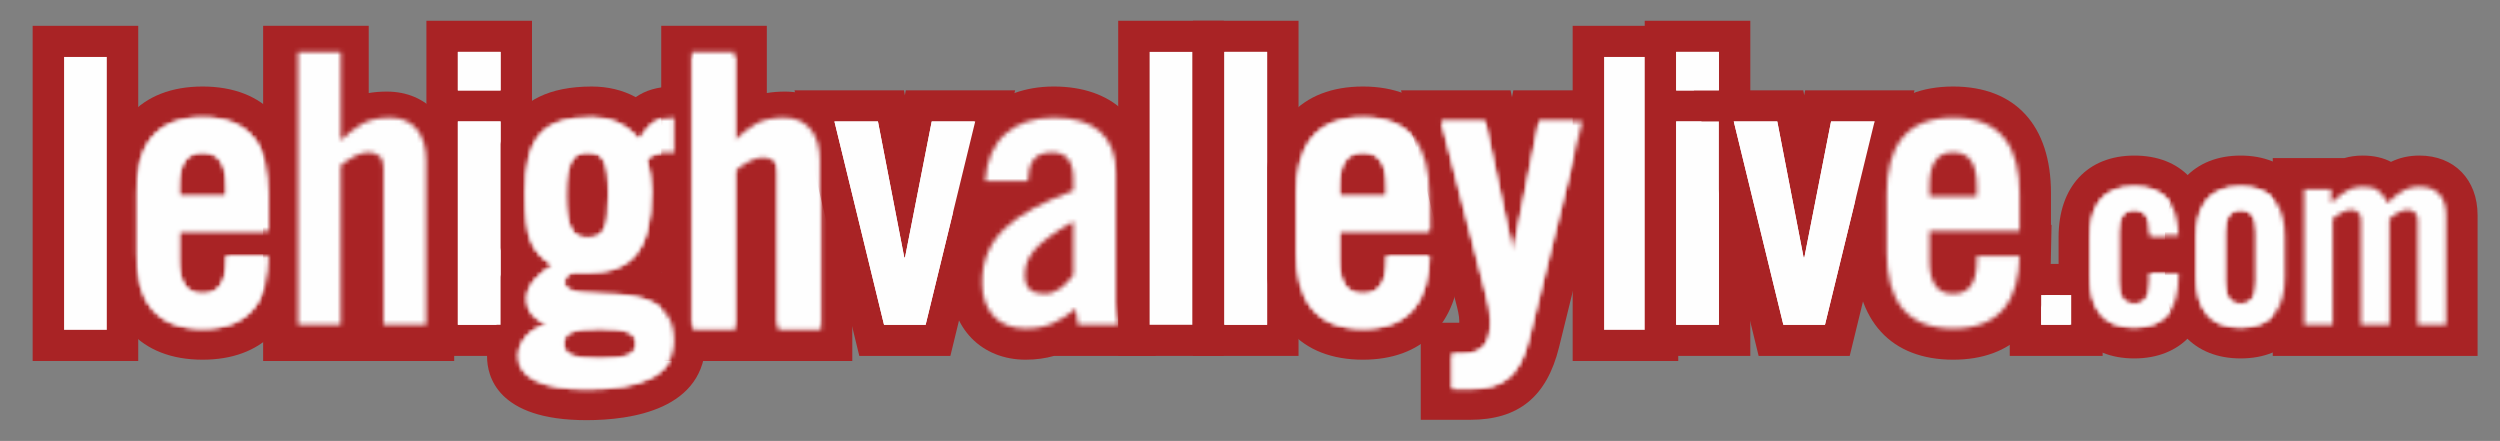 <?xml version="1.0" encoding="UTF-8"?>
<svg width="567px" height="100px" viewBox="0 0 567 100" version="1.1" xmlns="http://www.w3.org/2000/svg" xmlns:xlink="http://www.w3.org/1999/xlink">
    <rect x="0" y="0" width="567" height="100" fill="#808080" stroke="none"/>
    <!-- Generator: Sketch 50.2 (55047) - http://www.bohemiancoding.com/sketch -->
    <title>lehighvalley_logo</title>
    <desc>Created with Sketch.</desc>
    <defs>
        <path d="M4.976,5.664 C1.825,9.252 0.324,14.478 0.324,20.828 L0.324,34.37 C0.324,40.722 1.824,45.948 4.976,49.536 C7.941,52.912 12.391,55.047 18.948,55.047 C25.357,55.047 29.759,53.006 32.726,49.762 C35.885,46.308 37.458,41.275 37.566,35.119 L34.551,32.389 L37.566,29.403 L37.566,20.828 C37.566,14.478 36.067,9.252 32.916,5.664 C29.952,2.289 25.502,0.154 18.948,0.154 C12.391,0.154 7.941,2.288 4.976,5.664 Z M23.61,32.932 L20.749,36.086 C20.749,37.707 20.633,38.95 18.948,40.098 C18.512,40.098 18.072,40.092 17.817,39.735 C17.258,38.949 17.142,37.706 17.142,36.086 L17.142,32.932 L23.61,32.932 Z" id="path-1"></path>
        <path d="M0,94.268 L91.891,94.268 L91.891,0.15 L0,0.15 M30.889,54.37 L30.889,40.828 C30.889,30.712 34.87,23.684 45.948,23.684 C57.022,23.684 61.002,30.712 61.002,40.828 L61.002,49.403 L40.578,49.403 L40.578,56.086 C40.578,61.4 42.484,63.629 45.948,63.629 C49.41,63.629 51.313,61.4 51.313,56.086 L51.313,55.057 L61.002,55.057 C60.831,64.83 56.766,71.516 45.948,71.516 C34.87,71.516 30.889,64.488 30.889,54.37 M40.578,39.112 L40.578,41.512 L51.313,41.512 L51.313,39.112 C51.313,33.8 49.41,31.569 45.948,31.569 C42.484,31.569 40.578,33.8 40.578,39.112" id="path-3"></path>
        <path d="M0.918,17.828 L0.918,31.37 C0.918,41.488 4.903,48.516 15.98,48.516 C26.798,48.516 30.866,41.83 31.034,32.057 L21.345,32.057 L21.345,33.086 C21.345,38.4 19.44,40.629 15.98,40.629 C12.514,40.629 10.611,38.4 10.611,33.086 L10.611,26.403 L31.034,26.403 L31.034,17.828 C31.034,7.712 27.057,0.684 15.98,0.684 C4.903,0.684 0.918,7.712 0.918,17.828 Z M10.611,16.112 C10.611,10.8 12.514,8.569 15.98,8.569 C19.44,8.569 21.345,10.8 21.345,16.112 L21.345,18.512 L10.611,18.512 L10.611,16.112 Z" id="path-5"></path>
        <path d="M30.502,3.396 C27.451,1.129 24.034,0.154 20.211,0.154 C13.326,0.154 8.809,1.821 5.86,5.146 C3.083,8.277 1.592,13.152 1.592,20.657 C1.592,30.242 2.72,34.135 5.616,37.104 C5.123,37.579 4.66,38.084 4.242,38.612 C2.801,40.437 1.936,42.522 1.936,44.659 C1.936,46.838 2.564,48.608 3.604,50.079 C3.272,50.379 2.959,50.697 2.665,51.031 C1.03,52.893 0.031,55.25 0.031,57.861 C0.031,59.824 0.616,61.56 1.72,63.064 C2.702,64.404 4.132,65.577 6.045,66.493 C9.045,67.929 13.431,68.761 19.001,68.761 C26.221,68.761 31.885,67.709 35.707,65.602 C37.929,64.378 39.605,62.8 40.743,60.893 C41.855,59.033 42.471,56.84 42.471,54.26 C42.471,48.539 40.1,45.224 36.833,43.156 C34.476,41.662 31.462,40.924 28.362,40.538 C30.226,39.632 31.789,38.379 33.08,36.754 C35.727,33.423 37.277,28.242 37.277,20.314 C37.277,18.933 37.115,17.027 38.331,15.139 L42.471,11.656 L42.471,3.683 L38.907,0.154 C34.852,0.154 32.764,0.897 30.502,3.396 Z M17.891,21.256 C17.891,18.371 18.06,16.47 18.642,15.307 C20.423,16.283 20.455,18.239 20.455,21.256 C20.455,24.272 20.423,26.228 19.864,27.388 C18.06,26.041 17.891,24.14 17.891,21.256 Z" id="path-7"></path>
        <path d="M0.707,94.559 L97.795,94.559 L97.795,0.148 L0.707,0.148 M66.907,23.683 L66.907,31.656 C66.384,31.57 65.867,31.57 65.346,31.57 C63.617,31.57 62.057,31.912 60.675,33.027 C61.369,35.426 61.713,38.426 61.713,40.314 C61.713,54.369 56.864,58.829 47.001,58.829 L43.883,58.829 C42.85,59.086 41.981,59.855 41.981,60.972 C41.981,67.23 66.907,57.976 66.907,74.26 C66.907,82.144 59.463,85.232 47.001,85.232 C37.309,85.232 31.595,82.662 31.595,77.861 C31.595,74.26 34.539,71.427 37.915,70.658 L37.915,70.486 C35.318,69.458 33.5,67.66 33.5,64.659 C33.5,61.49 36.789,58.657 39.388,57.201 C34.539,53.857 33.156,51.456 33.156,40.657 C33.156,27.967 37.309,23.683 48.211,23.683 C52.366,23.683 55.914,25.139 58.945,28.654 C61.54,24.884 62.837,23.683 66.907,23.683 M42.327,41.256 C42.327,49.058 44.06,50.941 47.174,50.941 C50.981,50.941 52.019,49.058 52.019,41.256 C52.019,33.456 50.981,31.57 47.174,31.57 C44.06,31.57 42.327,33.456 42.327,41.256 M41.81,74.945 C41.81,77.345 43.539,78.373 50.028,78.373 C56.521,78.373 58.251,77.345 58.251,74.945 C58.251,72.546 56.521,71.516 50.028,71.516 C43.539,71.516 41.81,72.546 41.81,74.945" id="path-9"></path>
        <path d="M4.095,0.387 L0.53,3.917 L0.53,65.809 L4.095,69.339 L13.789,69.339 L17.353,65.809 L17.353,31.391 C18.239,30.746 19.08,30.251 19.916,30.063 L19.916,65.809 L23.48,69.339 L33.172,69.339 L36.736,65.809 L36.736,28.518 C36.736,24.514 35.596,21.354 33.745,19.151 C31.711,16.728 28.781,15.303 25.036,15.303 C21.732,15.303 19.428,15.848 17.353,16.917 L17.353,3.917 L13.789,0.387 L4.095,0.387 Z" id="path-11"></path>
        <path d="M0.206,94.559 L91.06,94.559 L91.06,0.147 L0.206,0.147 L0.206,94.559 Z M31.095,9.917 L40.789,9.917 L40.789,29.976 C44.336,26.888 46.41,24.833 52.036,24.833 C57.145,24.833 60.172,28.52 60.172,34.518 L60.172,71.809 L50.48,71.809 L50.48,36.063 C50.48,33.746 49.095,32.721 47.016,32.721 C44.941,32.721 43.036,34.005 40.789,35.634 L40.789,71.809 L31.095,71.809 L31.095,9.917 Z" id="path-13"></path>
        <path d="M3.806,0.387 L0.242,3.917 L0.242,65.809 L3.806,69.339 L13.5,69.339 L17.064,65.809 L17.064,31.391 C17.951,30.746 18.791,30.251 19.627,30.063 L19.627,65.809 L23.191,69.339 L32.883,69.339 L36.447,65.809 L36.447,28.518 C36.447,24.514 35.307,21.354 33.457,19.151 C31.422,16.728 28.492,15.303 24.748,15.303 C21.443,15.303 19.139,15.848 17.064,16.917 L17.064,3.917 L13.5,0.387 L3.806,0.387 Z" id="path-15"></path>
        <path d="M0.917,94.559 L91.771,94.559 L91.771,0.147 L0.917,0.147 L0.917,94.559 Z M31.806,9.917 L41.5,9.917 L41.5,29.976 C45.048,26.888 47.121,24.833 52.748,24.833 C57.857,24.833 60.883,28.52 60.883,34.518 L60.883,71.809 L51.191,71.809 L51.191,36.063 C51.191,33.746 49.806,32.721 47.727,32.721 C45.654,32.721 43.747,34.005 41.5,35.634 L41.5,71.809 L31.806,71.809 L31.806,9.917 Z" id="path-17"></path>
        <path d="M0.578,0.768 L0.578,62.659 L10.272,62.659 L10.272,26.485 C12.52,24.856 14.426,23.571 16.5,23.571 C18.579,23.571 19.962,24.597 19.962,26.913 L19.962,62.659 L29.656,62.659 L29.656,25.369 C29.656,19.37 26.629,15.684 21.52,15.684 C15.896,15.684 13.817,17.739 10.272,20.827 L10.272,0.768 L0.578,0.768 Z" id="path-19"></path>
        <path d="M27.945,5.654 C24.914,2.139 21.366,0.683 17.211,0.683 C6.309,0.683 2.156,4.967 2.156,17.657 C2.156,28.456 3.539,30.857 8.388,34.201 C5.789,35.657 2.5,38.49 2.5,41.659 C2.5,44.66 4.318,46.458 6.915,47.486 L6.915,47.658 C3.539,48.427 0.595,51.26 0.595,54.861 C0.595,59.662 6.309,62.232 16.001,62.232 C28.463,62.232 35.907,59.144 35.907,51.26 C35.907,34.976 10.981,44.23 10.981,37.972 C10.981,36.855 11.85,36.086 12.883,35.829 L16.001,35.829 C25.864,35.829 30.713,31.369 30.713,17.314 C30.713,15.426 30.369,12.426 29.675,10.027 C31.057,8.912 32.617,8.57 34.346,8.57 C34.867,8.57 35.384,8.57 35.907,8.656 L35.907,0.683 C31.837,0.683 30.54,1.884 27.945,5.654 Z M11.327,18.256 C11.327,10.456 13.06,8.57 16.174,8.57 C19.981,8.57 21.019,10.456 21.019,18.256 C21.019,26.058 19.981,27.941 16.174,27.941 C13.06,27.941 11.327,26.058 11.327,18.256 Z M10.81,51.945 C10.81,49.546 12.539,48.516 19.028,48.516 C25.521,48.516 27.251,49.546 27.251,51.945 C27.251,54.345 25.521,55.373 19.028,55.373 C12.539,55.373 10.81,54.345 10.81,51.945 Z" id="path-21"></path>
        <path d="M1.433,15.087 L11.125,15.087 C11.296,11.14 12.251,8.57 16.664,8.57 C19.866,8.57 21.425,10.627 21.425,14.487 L21.425,17.229 C7.492,22.456 0.739,28.029 0.739,38.142 C0.739,44.06 4.031,48.516 10.607,48.516 C15.279,48.516 18.307,46.973 21.943,44.06 C22.031,45.175 22.375,46.371 22.463,47.658 L31.72,47.658 C31.464,46.116 31.114,44.229 31.114,42.773 L31.114,13.2 C31.114,4.797 26.013,0.683 17.01,0.683 C7.922,0.683 1.953,5.741 1.433,15.087 Z M10.434,36.431 C10.434,32.402 12.596,29.229 21.425,24.256 L21.425,36.345 C19.781,38.655 17.614,40.63 14.936,40.63 C11.99,40.63 10.434,39.43 10.434,36.431 Z" id="path-23"></path>
        <path d="M19.517,4 C18.131,1.484 17.093,0.342 13.859,0.342 C10.806,0.342 9.42,1.714 6.709,4 L6.709,0.915 L0.591,0.915 L0.591,31.659 L7.054,31.659 L7.054,7.544 C8.554,6.457 9.828,5.6 11.208,5.6 C12.479,5.6 13.46,6.288 13.46,7.829 L13.46,31.659 L19.923,31.659 L19.923,7.544 C21.365,6.457 22.631,5.6 24.017,5.6 C25.287,5.6 26.324,6.288 26.324,7.829 L26.324,31.659 L32.787,31.659 L32.787,6.798 C32.787,2.798 30.767,0.342 26.728,0.342 C24.364,0.342 22.631,1.027 19.517,4 Z" id="path-25"></path>
        <path d="M6.469,4.898 C3.248,7.877 1.191,12.206 0.874,17.893 L4.433,21.618 L12.848,21.618 C10.074,23.198 7.792,24.878 5.978,26.712 C2.11,30.623 0.175,35.234 0.175,41.142 C0.175,45.227 1.468,48.723 3.808,51.182 C6.041,53.529 9.269,55.048 13.607,55.048 C17.594,55.048 20.599,54.149 23.581,52.36 L25.668,54.182 L34.837,53.661 L38.148,49.555 C37.938,48.314 37.678,46.897 37.678,45.773 L37.678,16.2 C37.678,10.822 35.909,6.904 32.906,4.24 C29.962,1.627 25.654,0.153 20.01,0.153 C14.362,0.153 9.761,1.854 6.469,4.898 Z M17.686,18.238 C17.736,17.084 17.678,16.015 18.234,15.361 C18.518,15.026 19.072,15.101 20.44,15.259 C20.844,15.76 20.861,16.561 20.861,17.821 C19.019,18.562 17.309,19.318 15.73,20.095 L17.686,18.238 Z M18.497,35.799 C19.112,35.118 19.892,34.425 20.861,33.697 L20.861,38.201 C20.09,39.198 19.174,40.1 17.936,40.1 C16.998,38.146 17.393,37.02 18.497,35.799 Z" id="path-27"></path>
        <path d="M0.851,94.268 L93.609,94.268 L93.609,0.147 L0.851,0.147 M48.01,23.683 C57.013,23.683 62.114,27.797 62.114,36.2 L62.114,65.773 C62.114,67.229 62.464,69.116 62.72,70.658 L53.463,70.658 C53.375,69.371 53.031,68.175 52.943,67.06 C49.307,69.973 46.279,71.516 41.607,71.516 C35.031,71.516 31.739,67.06 31.739,61.142 C31.739,51.029 38.492,45.456 52.425,40.229 L52.425,37.487 C52.425,33.627 50.866,31.57 47.664,31.57 C43.251,31.57 42.296,34.14 42.125,38.087 L32.433,38.087 C32.953,28.741 38.922,23.683 48.01,23.683 M41.434,59.431 C41.434,62.43 42.99,63.63 45.936,63.63 C48.614,63.63 50.781,61.655 52.425,59.345 L52.425,47.256 C43.596,52.229 41.434,55.402 41.434,59.431" id="path-29"></path>
        <path d="M5.133,5.664 C1.982,9.252 0.481,14.478 0.481,20.828 L0.481,34.37 C0.481,40.722 1.982,45.948 5.133,49.536 C8.099,52.912 12.55,55.047 19.106,55.047 C25.517,55.047 29.918,53.006 32.885,49.762 C36.046,46.307 37.618,41.275 37.724,35.118 L34.709,32.389 L37.725,29.403 L37.725,20.828 C37.725,14.478 36.226,9.251 33.076,5.663 C30.112,2.288 25.662,0.154 19.106,0.154 C12.55,0.154 8.099,2.288 5.133,5.664 Z M23.768,32.932 L20.908,36.086 C20.908,37.706 20.791,38.95 19.106,40.098 C18.67,40.098 18.23,40.092 17.976,39.735 C17.417,38.949 17.301,37.706 17.301,36.086 L17.301,32.932 L23.768,32.932 Z" id="path-31"></path>
        <path d="M0.156,94.268 L92.049,94.268 L92.049,0.15 L0.156,0.15 L0.156,94.268 Z M31.044,54.37 L31.044,40.828 C31.044,30.712 35.03,23.684 46.106,23.684 C57.183,23.684 61.16,30.712 61.16,40.828 L61.16,49.403 L40.736,49.403 L40.736,56.086 C40.736,61.4 42.642,63.629 46.106,63.629 C49.565,63.629 51.471,61.4 51.471,56.086 L51.471,55.057 L61.16,55.057 C60.992,64.83 56.924,71.516 46.106,71.516 C35.03,71.516 31.044,64.488 31.044,54.37 Z M40.736,39.112 L40.736,41.512 L51.471,41.512 L51.471,39.112 C51.471,33.8 49.565,31.569 46.106,31.569 C42.642,31.569 40.736,33.8 40.736,39.112 Z" id="path-33"></path>
        <path d="M26.087,0.011 L22.594,2.838 L19.98,15.563 L17.285,2.818 L13.797,0.011 L3.934,0.011 L0.482,4.417 L10.617,43.639 C11.131,45.526 11.531,47.2 11.531,48.801 C11.531,50.24 11.531,51.46 10.887,52.209 C10.44,52.73 9.631,52.729 8.694,52.729 L6.356,52.729 L2.792,56.258 L2.792,64.149 L6.356,67.679 L10.423,67.679 C15.172,67.679 18.705,66.627 21.434,64.347 C23.954,62.241 25.872,58.986 27.124,53.929 L39.331,4.378 L35.868,0.011 L26.087,0.011 Z" id="path-35"></path>
        <path d="M0.046,92.411 L93.757,92.411 L93.757,0.006 L0.046,0.006 L0.046,92.411 Z M47.202,53.028 L53.087,23.542 L62.868,23.542 L50.663,73.089 C48.584,81.488 44.692,84.149 37.423,84.149 L33.356,84.149 L33.356,76.258 L35.694,76.258 C40.541,76.258 42.094,73.692 42.094,68.801 C42.094,66.918 41.665,64.944 41.059,62.719 L30.934,23.542 L40.797,23.542 L47.03,53.028 L47.202,53.028 Z" id="path-37"></path>
        <path d="M0.885,0.768 L0.885,62.659 L10.58,62.659 L10.58,26.485 C12.827,24.856 14.733,23.571 16.807,23.571 C18.886,23.571 20.271,24.597 20.271,26.913 L20.271,62.659 L29.963,62.659 L29.963,25.369 C29.963,19.37 26.937,15.684 21.828,15.684 C16.201,15.684 14.127,17.739 10.58,20.827 L10.58,0.768 L0.885,0.768 Z" id="path-39"></path>
        <path d="M23.087,0.542 L17.202,30.028 L17.03,30.028 L10.797,0.542 L0.934,0.542 L11.059,39.719 C11.665,41.944 12.094,43.918 12.094,45.801 C12.094,50.692 10.541,53.258 5.694,53.258 L3.356,53.258 L3.356,61.149 L7.423,61.149 C14.692,61.149 18.584,58.488 20.663,50.089 L32.868,0.542 L23.087,0.542 Z" id="path-41"></path>
        <path d="M5.008,5.664 C1.856,9.252 0.355,14.478 0.355,20.828 L0.355,34.37 C0.355,40.722 1.856,45.948 5.008,49.536 C7.972,52.912 12.424,55.047 18.98,55.047 C25.391,55.047 29.793,53.006 32.759,49.762 C35.92,46.307 37.492,41.275 37.598,35.118 L34.583,32.389 L37.599,29.403 L37.599,20.828 C37.599,14.478 36.099,9.251 32.95,5.663 C29.986,2.288 25.536,0.154 18.98,0.154 C12.424,0.154 7.973,2.288 5.008,5.664 Z M23.642,32.932 L20.782,36.086 C20.782,37.706 20.665,38.95 18.98,40.098 C18.544,40.098 18.104,40.093 17.849,39.736 C17.291,38.95 17.175,37.706 17.175,36.086 L17.175,32.932 L23.642,32.932 Z" id="path-43"></path>
        <path d="M0.03,94.268 L91.923,94.268 L91.923,0.15 L0.03,0.15 M30.918,54.37 L30.918,40.828 C30.918,30.712 34.903,23.684 45.98,23.684 C57.057,23.684 61.034,30.712 61.034,40.828 L61.034,49.403 L40.611,49.403 L40.611,56.086 C40.611,61.4 42.514,63.629 45.98,63.629 C49.44,63.629 51.345,61.4 51.345,56.086 L51.345,55.057 L61.034,55.057 C60.866,64.83 56.798,71.516 45.98,71.516 C34.903,71.516 30.918,64.488 30.918,54.37 M40.611,39.112 L40.611,41.512 L51.345,41.512 L51.345,39.112 C51.345,33.8 49.44,31.569 45.98,31.569 C42.514,31.569 40.611,33.8 40.611,39.112" id="path-45"></path>
        <path d="M0.044,17.828 L0.044,31.37 C0.044,41.488 4.03,48.516 15.106,48.516 C25.924,48.516 29.992,41.83 30.16,32.057 L20.471,32.057 L20.471,33.086 C20.471,38.4 18.565,40.629 15.106,40.629 C11.642,40.629 9.736,38.4 9.736,33.086 L9.736,26.403 L30.16,26.403 L30.16,17.828 C30.16,7.712 26.183,0.684 15.106,0.684 C4.03,0.684 0.044,7.712 0.044,17.828 Z M9.736,16.112 C9.736,10.8 11.642,8.569 15.106,8.569 C18.565,8.569 20.471,10.8 20.471,16.112 L20.471,18.512 L9.736,18.512 L9.736,16.112 Z" id="path-47"></path>
        <path d="M0.889,17.828 L0.889,31.37 C0.889,41.488 4.87,48.516 15.948,48.516 C26.766,48.516 30.831,41.83 31.002,32.057 L21.313,32.057 L21.313,33.086 C21.313,38.4 19.41,40.629 15.948,40.629 C12.484,40.629 10.578,38.4 10.578,33.086 L10.578,26.403 L31.002,26.403 L31.002,17.828 C31.002,7.712 27.022,0.684 15.948,0.684 C4.87,0.684 0.889,7.712 0.889,17.828 Z M10.578,16.112 C10.578,10.8 12.484,8.569 15.948,8.569 C19.41,8.569 21.313,10.8 21.313,16.112 L21.313,18.512 L10.578,18.512 L10.578,16.112 Z" id="path-49"></path>
        <path d="M3.842,4.891 C1.581,7.464 0.45,11.199 0.45,15.772 L0.45,24.801 C0.45,29.375 1.581,33.11 3.841,35.685 C6.008,38.152 9.242,39.762 14.052,39.762 C18.953,39.762 22.218,38.097 24.396,35.445 C26.557,32.812 27.658,28.949 27.658,24.003 L24.095,20.471 L17.632,20.471 L14.067,24.003 L14.039,25.944 L14.038,14.068 C14.065,14.463 14.067,14.917 14.067,15.429 L17.632,18.959 L24.095,18.959 L27.658,15.366 C27.577,10.89 26.408,7.256 24.141,4.754 C21.98,2.367 18.785,0.813 14.052,0.813 C9.243,0.813 6.008,2.424 3.842,4.891 Z" id="path-51"></path>
        <path d="M0.126,85.982 L81.982,85.982 L81.982,0.747 L0.126,0.747 M31.014,51.801 L31.014,42.772 C31.014,36.027 33.669,31.343 41.052,31.343 C48.323,31.343 50.975,35.858 51.095,42.429 L44.632,42.429 L44.632,41.628 C44.632,38.084 43.365,36.598 41.052,36.598 C38.744,36.598 37.474,38.084 37.474,41.628 L37.474,52.944 C37.474,56.488 38.744,57.972 41.052,57.972 C43.365,57.972 44.632,56.488 44.632,52.944 L44.632,51.003 L51.095,51.003 L51.095,51.801 C51.095,58.548 48.44,63.231 41.052,63.231 C33.669,63.231 31.014,58.548 31.014,51.801" id="path-53"></path>
        <path d="M3.963,4.89 C1.702,7.464 0.57,11.198 0.57,15.77 L0.57,24.801 C0.57,29.374 1.702,33.109 3.963,35.684 C6.129,38.152 9.363,39.762 14.172,39.762 C18.982,39.762 22.216,38.152 24.381,35.684 C26.642,33.109 27.773,29.374 27.773,24.801 L27.773,15.77 C27.773,11.198 26.641,7.464 24.381,4.89 C22.214,2.424 18.982,0.813 14.172,0.813 C9.363,0.813 6.129,2.424 3.963,4.89 Z" id="path-55"></path>
        <path d="M0.246,85.982 L82.097,85.982 L82.097,0.747 L0.246,0.747 M31.135,51.801 L31.135,42.77 C31.135,36.027 33.788,31.343 41.172,31.343 C48.555,31.343 51.209,36.027 51.209,42.77 L51.209,51.801 C51.209,58.546 48.555,63.231 41.172,63.231 C33.788,63.231 31.135,58.546 31.135,51.801 M37.594,41.628 L37.594,52.944 C37.594,56.487 38.863,57.972 41.172,57.972 C43.48,57.972 44.746,56.487 44.746,52.944 L44.746,41.628 C44.746,38.084 43.48,36.599 41.172,36.599 C38.863,36.599 37.594,38.084 37.594,41.628" id="path-57"></path>
        <path d="M23.111,2.885 C22.812,2.615 22.499,2.377 22.169,2.162 C20.885,1.333 19.285,0.812 16.859,0.812 C14.479,0.812 12.831,1.328 10.917,2.58 L9.709,1.384 L3.591,1.384 L0.028,4.915 L0.028,35.659 L3.591,39.189 L10.054,39.189 L13.257,36.017 L16.46,39.189 L22.923,39.189 L26.124,36.02 L29.324,39.189 L35.787,39.189 L39.351,35.659 L39.351,10.798 C39.351,7.689 38.399,5.281 36.826,3.606 C35.23,1.905 32.918,0.812 29.728,0.812 C27.458,0.812 25.578,1.158 23.111,2.885 Z" id="path-59"></path>
        <path d="M0.703,85.41 L75.666,85.41 L75.666,0.746 L0.703,0.746 L0.703,85.41 Z M57.728,31.342 C61.767,31.342 63.787,33.798 63.787,37.798 L63.787,62.659 L57.324,62.659 L57.324,38.829 C57.324,37.288 56.287,36.6 55.017,36.6 C53.631,36.6 52.365,37.457 50.923,38.544 L50.923,62.659 L44.46,62.659 L44.46,38.829 C44.46,37.288 43.479,36.6 42.208,36.6 C40.828,36.6 39.554,37.457 38.054,38.544 L38.054,62.659 L31.591,62.659 L31.591,31.915 L37.709,31.915 L37.709,35 C40.42,32.714 41.806,31.342 44.859,31.342 C48.093,31.342 49.131,32.484 50.517,35 C53.631,32.027 55.364,31.342 57.728,31.342 Z" id="path-61"></path>
        <path d="M0.014,11.772 L0.014,20.801 C0.014,27.548 2.669,32.231 10.052,32.231 C17.44,32.231 20.095,27.548 20.095,20.801 L20.095,20.003 L13.632,20.003 L13.632,21.944 C13.632,25.488 12.365,26.972 10.052,26.972 C7.744,26.972 6.474,25.488 6.474,21.944 L6.474,10.628 C6.474,7.084 7.744,5.598 10.052,5.598 C12.365,5.598 13.632,7.084 13.632,10.628 L13.632,11.429 L20.095,11.429 C19.975,4.858 17.323,0.343 10.052,0.343 C2.669,0.343 0.014,5.027 0.014,11.772 Z" id="path-63"></path>
        <path d="M0.135,11.77 L0.135,20.801 C0.135,27.546 2.788,32.231 10.172,32.231 C17.555,32.231 20.209,27.546 20.209,20.801 L20.209,11.77 C20.209,5.027 17.555,0.343 10.172,0.343 C2.788,0.343 0.135,5.027 0.135,11.77 Z M6.594,21.944 L6.594,10.628 C6.594,7.084 7.863,5.599 10.172,5.599 C12.48,5.599 13.746,7.084 13.746,10.628 L13.746,21.944 C13.746,25.487 12.48,26.972 10.172,26.972 C7.863,26.972 6.594,25.487 6.594,21.944 Z" id="path-65"></path>
    </defs>
    <g id="lehighvalley_logo" stroke="none" stroke-width="1" fill="none" fill-rule="evenodd">
        <g id="Group-3" transform="translate(27, 23)">
            <mask id="mask-2" fill="white">
                <use xlink:href="#path-1"></use>
            </mask>
            <g id="Clip-2"></g>
            <polygon id="Fill-1" fill="#FEFEFE" mask="url(#mask-2)" points="-7.992 63.284 45.882 63.284 45.882 -8.083 -7.992 -8.083"></polygon>
        </g>
        <g id="Group-6" transform="translate(0, 3)">
            <mask id="mask-4" fill="white">
                <use xlink:href="#path-3"></use>
            </mask>
            <g id="Clip-5"></g>
            <path d="M45.948,78.577 C31.847,78.577 23.76,69.753 23.76,54.37 L23.76,40.828 C23.76,25.446 31.847,16.623 45.948,16.623 C60.045,16.623 68.13,25.446 68.13,40.828 L68.13,47.997 L68.256,47.997 L68.086,56.462 C67.392,70.537 59.38,78.577 45.948,78.577" id="Fill-4" fill="#A92325" mask="url(#mask-4)"></path>
        </g>
        <g id="Group-9" transform="translate(427, 26)">
            <mask id="mask-6" fill="white">
                <use xlink:href="#path-5"></use>
            </mask>
            <g id="Clip-8"></g>
            <polygon id="Fill-7" fill="#FEFEFE" mask="url(#mask-6)" points="-10.961 60.284 42.915 60.284 42.915 -11.083 -10.961 -11.083"></polygon>
        </g>
        <path d="M103.841,8.238 L100.277,11.769 L100.277,20.512 L103.826,24.028 L100.277,27.542 L100.277,73.661 L103.841,77.191 L113.53,77.191 L117.094,73.661 L117.094,27.542 L113.546,24.028 L117.094,20.512 L117.094,11.769 L113.53,8.238 L103.841,8.238 Z M103.841,24.012 L113.53,24.012 L113.546,24.028 L113.53,24.042 L103.841,24.042 L103.826,24.028 L103.841,24.012 Z" id="Fill-10" fill="#FEFEFE"></path>
        <path d="M96.712,80.719 L120.658,80.719 L120.658,4.708 L96.712,4.708 L96.712,80.719 Z M103.841,20.511 L113.53,20.511 L113.53,11.768 L103.841,11.768 L103.841,20.511 Z M103.841,73.661 L113.53,73.661 L113.53,27.542 L103.841,27.542 L103.841,73.661 Z" id="Fill-11" fill="#A92325"></path>
        <g id="Group-14" transform="translate(114, 23)">
            <mask id="mask-8" fill="white">
                <use xlink:href="#path-7"></use>
            </mask>
            <g id="Clip-13"></g>
            <polygon id="Fill-12" fill="#FEFEFE" mask="url(#mask-8)" points="-8.285 77 50.788 77 50.788 -8.084 -8.285 -8.084"></polygon>
        </g>
        <g id="Group-17" transform="translate(86, 3)">
            <mask id="mask-10" fill="white">
                <use xlink:href="#path-9"></use>
            </mask>
            <g id="Clip-16"></g>
            <path d="M47.002,92.291 C26.663,92.291 24.466,82.199 24.466,77.859 C24.466,74.842 25.511,71.967 27.299,69.583 C26.691,68.075 26.372,66.423 26.372,64.66 C26.372,61.566 27.552,58.96 29.107,56.868 C26.567,52.821 26.027,47.919 26.027,40.658 C26.027,30.34 28.328,16.624 48.211,16.624 C51.877,16.624 55.212,17.43 58.19,19.03 C60.319,17.549 63.038,16.624 66.907,16.624 L74.035,16.624 L74.035,39.968 L68.811,39.119 C68.832,39.555 68.841,39.956 68.841,40.314 C68.841,44.134 68.841,52.667 64.031,58.827 C69.427,60.999 74.035,65.361 74.035,74.261 C74.035,89.949 57.099,92.291 47.002,92.291" id="Fill-15" fill="#A92325" mask="url(#mask-10)"></path>
        </g>
        <g id="Group-20" transform="translate(153, 9)">
            <mask id="mask-12" fill="white">
                <use xlink:href="#path-11"></use>
            </mask>
            <g id="Clip-19"></g>
            <polygon id="Fill-18" fill="#FEFEFE" mask="url(#mask-12)" points="-7.786 77.576 45.052 77.576 45.052 -7.851 -7.786 -7.851"></polygon>
        </g>
        <g id="Group-23" transform="translate(126, 3)">
            <mask id="mask-14" fill="white">
                <use xlink:href="#path-13"></use>
            </mask>
            <g id="Clip-22"></g>
            <path d="M67.3,78.869 L23.967,78.869 L23.967,2.856 L47.917,2.856 L47.917,18.1 C49.157,17.889 50.521,17.773 52.037,17.773 C61.166,17.773 67.3,24.502 67.3,34.519 L67.3,78.869 Z" id="Fill-21" fill="#A92325" mask="url(#mask-14)"></path>
        </g>
        <g id="Group-26" transform="translate(63, 9)">
            <mask id="mask-16" fill="white">
                <use xlink:href="#path-15"></use>
            </mask>
            <g id="Clip-25"></g>
            <polygon id="Fill-24" fill="#A92325" mask="url(#mask-16)" points="-8.075 77.576 44.763 77.576 44.763 -7.851 -8.075 -7.851"></polygon>
        </g>
        <g id="Group-29" transform="translate(35, 3)">
            <mask id="mask-18" fill="white">
                <use xlink:href="#path-17"></use>
            </mask>
            <g id="Clip-28"></g>
            <path d="M68.011,78.869 L24.678,78.869 L24.678,2.856 L48.628,2.856 L48.628,18.1 C49.868,17.889 51.231,17.773 52.748,17.773 C61.877,17.773 68.011,24.502 68.011,34.519 L68.011,78.869 Z" id="Fill-27" fill="#A92325" mask="url(#mask-18)"></path>
        </g>
        <g id="Group-32" transform="translate(67, 11)">
            <mask id="mask-20" fill="white">
                <use xlink:href="#path-19"></use>
            </mask>
            <g id="Clip-31"></g>
            <polygon id="Fill-30" fill="#FEFEFE" mask="url(#mask-20)" points="-11.302 74.427 41.536 74.427 41.536 -11 -11.302 -11"></polygon>
        </g>
        <path d="M103.841,20.512 L113.53,20.512 L113.53,11.769 L103.841,11.769 L103.841,20.512 Z M103.841,73.661 L113.53,73.661 L113.53,27.542 L103.841,27.542 L103.841,73.661 Z" id="Fill-33" fill="#FEFEFE"></path>
        <g id="Group-36" transform="translate(117, 26)">
            <mask id="mask-22" fill="white">
                <use xlink:href="#path-21"></use>
            </mask>
            <g id="Clip-35"></g>
            <polygon id="Fill-34" fill="#FEFEFE" mask="url(#mask-22)" points="-11.285 74 47.788 74 47.788 -11.084 -11.285 -11.084"></polygon>
        </g>
        <g id="Group-39" transform="translate(222, 26)">
            <mask id="mask-24" fill="white">
                <use xlink:href="#path-23"></use>
            </mask>
            <g id="Clip-38"></g>
            <polygon id="Fill-37" fill="#FEFEFE" mask="url(#mask-24)" points="-11.141 60.285 43.6 60.285 43.6 -11.085 -11.141 -11.085"></polygon>
        </g>
        <polygon id="Fill-40" fill="#FEFEFE" points="260.732 73.661 270.424 73.661 270.424 11.769 260.732 11.769"></polygon>
        <polygon id="Fill-41" fill="#FEFEFE" points="363.808 74.809 373.497 74.809 373.497 12.917 363.808 12.917"></polygon>
        <polygon id="Fill-42" fill="#FEFEFE" points="14.533 74.809 24.222 74.809 24.222 12.917 14.533 12.917"></polygon>
        <g id="Group-45" transform="translate(522, 42)">
            <mask id="mask-26" fill="white">
                <use xlink:href="#path-25"></use>
            </mask>
            <g id="Clip-44"></g>
            <polygon id="Fill-43" fill="#FEFEFE" mask="url(#mask-26)" points="-11.289 43.427 44.666 43.427 44.666 -11.425 -11.289 -11.425"></polygon>
        </g>
        <polygon id="Fill-46" fill="#FEFEFE" points="211.318 24.011 207.823 26.849 205.162 40.033 202.616 26.877 199.115 24.011 189.25 24.011 185.785 28.371 197.036 74.489 200.5 77.19 209.933 77.19 213.397 74.488 224.645 28.371 221.181 24.011"></polygon>
        <path d="M205.443,20.481 L205.223,21.602 L205.006,20.481 L180.194,20.481 L194.89,80.719 L215.544,80.719 L230.236,20.481 L205.443,20.481 Z M205.258,58.401 L211.318,27.542 L221.181,27.542 L209.933,73.658 L200.5,73.658 L189.25,27.542 L199.115,27.542 L205.088,58.401 L205.258,58.401 Z" id="Fill-47" fill="#A92325"></path>
        <g id="Group-50" transform="translate(219, 23)">
            <mask id="mask-28" fill="white">
                <use xlink:href="#path-27"></use>
            </mask>
            <g id="Clip-49"></g>
            <polygon id="Fill-48" fill="#FEFEFE" mask="url(#mask-28)" points="-8.141 63.285 46.6 63.285 46.6 -8.085 -8.141 -8.085"></polygon>
        </g>
        <g id="Group-53" transform="translate(191, 3)">
            <mask id="mask-30" fill="white">
                <use xlink:href="#path-29"></use>
            </mask>
            <g id="Clip-52"></g>
            <path d="M41.606,78.577 C31.6,78.577 24.61,71.408 24.61,61.143 C24.61,54.349 26.947,49.191 30.602,45.148 L24.899,45.148 L25.315,37.698 C26.028,24.895 34.937,16.622 48.01,16.622 C61.106,16.622 69.242,24.123 69.242,36.199 L69.242,65.772 C69.242,66.48 69.485,67.919 69.662,68.968 L71.118,77.72 L48.047,77.72 C46.147,78.26 44.023,78.577 41.606,78.577" id="Fill-51" fill="#A92325" mask="url(#mask-30)"></path>
        </g>
        <polygon id="Fill-54" fill="#FEFEFE" points="260.732 8.238 257.168 11.769 257.168 73.661 260.732 77.191 270.424 77.191 273.988 73.661 273.988 11.769 270.424 8.238"></polygon>
        <path d="M253.605,80.719 L277.551,80.719 L277.551,4.708 L253.605,4.708 L253.605,80.719 Z M260.732,73.66 L270.424,73.66 L270.424,11.768 L260.732,11.768 L260.732,73.66 Z" id="Fill-55" fill="#A92325"></path>
        <polygon id="Fill-56" fill="#FEFEFE" points="277.692 8.238 274.128 11.769 274.128 73.661 277.692 77.191 287.381 77.191 290.945 73.661 290.945 11.769 287.381 8.238"></polygon>
        <path d="M270.563,80.719 L294.509,80.719 L294.509,4.708 L270.563,4.708 L270.563,80.719 Z M277.692,73.66 L287.381,73.66 L287.381,11.768 L277.692,11.768 L277.692,73.66 Z" id="Fill-57" fill="#A92325"></path>
        <g id="Group-60" transform="translate(290, 23)">
            <mask id="mask-32" fill="white">
                <use xlink:href="#path-31"></use>
            </mask>
            <g id="Clip-59"></g>
            <polygon id="Fill-58" fill="#FEFEFE" mask="url(#mask-32)" points="-7.835 63.284 46.041 63.284 46.041 -8.083 -7.835 -8.083"></polygon>
        </g>
        <g id="Group-63" transform="translate(263, 3)">
            <mask id="mask-34" fill="white">
                <use xlink:href="#path-33"></use>
            </mask>
            <g id="Clip-62"></g>
            <path d="M46.107,78.577 C32.004,78.577 23.916,69.753 23.916,54.37 L23.916,40.828 C23.916,25.446 32.004,16.623 46.107,16.623 C60.203,16.623 68.289,25.446 68.289,40.828 L68.289,47.997 L68.411,47.997 L68.246,56.462 C67.555,70.539 59.542,78.577 46.107,78.577 Z" id="Fill-61" fill="#A92325" mask="url(#mask-34)"></path>
        </g>
        <g id="Group-66" transform="translate(323, 24)">
            <mask id="mask-36" fill="white">
                <use xlink:href="#path-35"></use>
            </mask>
            <g id="Clip-65"></g>
            <polygon id="Fill-64" fill="#FEFEFE" mask="url(#mask-36)" points="-7.946 75.916 47.748 75.916 47.748 -8.226 -7.946 -8.226"></polygon>
        </g>
        <g id="Group-69" transform="translate(296, 4)">
            <mask id="mask-38" fill="white">
                <use xlink:href="#path-37"></use>
            </mask>
            <g id="Clip-68"></g>
            <path d="M37.424,91.209 L26.227,91.209 L26.227,69.199 L34.961,69.199 C34.965,69.077 34.967,68.944 34.967,68.802 C34.967,67.618 34.568,65.993 34.177,64.561 L21.752,16.481 L46.589,16.481 L46.918,18.041 L47.228,16.481 L71.946,16.481 L57.588,74.762 C54.81,85.984 48.404,91.209 37.424,91.209 Z" id="Fill-67" fill="#A92325" mask="url(#mask-38)"></path>
        </g>
        <polygon id="Fill-70" fill="#FEFEFE" points="363.808 9.387 360.245 12.917 360.245 74.809 363.808 78.339 373.497 78.339 377.062 74.809 377.062 12.917 373.497 9.387"></polygon>
        <path d="M356.68,81.87 L380.626,81.87 L380.626,5.857 L356.68,5.857 L356.68,81.87 Z M363.808,74.809 L373.497,74.809 L373.497,12.917 L363.808,12.917 L363.808,74.809 Z" id="Fill-71" fill="#A92325"></path>
        <polygon id="Fill-72" fill="#FEFEFE" points="14.533 9.387 10.969 12.917 10.969 74.809 14.533 78.339 24.222 78.339 27.786 74.809 27.786 12.917 24.222 9.387"></polygon>
        <path d="M7.405,81.87 L31.351,81.87 L31.351,5.857 L7.405,5.857 L7.405,81.87 Z M14.533,74.809 L24.222,74.809 L24.222,12.917 L14.533,12.917 L14.533,74.809 Z" id="Fill-73" fill="#A92325"></path>
        <path d="M380.153,8.238 L376.59,11.769 L376.59,20.512 L380.138,24.028 L376.59,27.542 L376.59,73.661 L380.153,77.191 L389.845,77.191 L393.409,73.661 L393.409,27.542 L389.86,24.028 L393.409,20.512 L393.409,11.769 L389.845,8.238 L380.153,8.238 Z M380.153,24.012 L389.845,24.012 L389.86,24.028 L389.845,24.042 L380.153,24.042 L380.138,24.028 L380.153,24.012 Z" id="Fill-74" fill="#FEFEFE"></path>
        <path d="M373.025,80.719 L396.973,80.719 L396.973,4.708 L373.025,4.708 L373.025,80.719 Z M380.153,20.511 L389.845,20.511 L389.845,11.768 L380.153,11.768 L380.153,20.511 Z M380.153,73.661 L389.845,73.661 L389.845,27.542 L380.153,27.542 L380.153,73.661 Z" id="Fill-75" fill="#A92325"></path>
        <polygon id="Fill-76" fill="#FEFEFE" points="415.288 24.011 411.792 26.849 409.131 40.033 406.585 26.877 403.085 24.011 393.219 24.011 389.754 28.371 401.006 74.489 404.469 77.19 413.902 77.19 417.367 74.489 428.617 28.371 425.153 24.011"></polygon>
        <path d="M409.413,20.481 L409.193,21.602 L408.976,20.481 L384.164,20.481 L398.86,80.719 L419.514,80.719 L434.208,20.481 L409.413,20.481 Z M409.227,58.401 L415.288,27.542 L425.153,27.542 L413.902,73.658 L404.469,73.658 L393.219,27.542 L403.085,27.542 L409.058,58.401 L409.227,58.401 Z" id="Fill-77" fill="#A92325"></path>
        <path d="M380.153,20.512 L389.845,20.512 L389.845,11.769 L380.153,11.769 L380.153,20.512 Z M380.153,73.661 L389.845,73.661 L389.845,27.542 L380.153,27.542 L380.153,73.661 Z" id="Fill-78" fill="#FEFEFE"></path>
        <g id="Group-81" transform="translate(156, 11)">
            <mask id="mask-40" fill="white">
                <use xlink:href="#path-39"></use>
            </mask>
            <g id="Clip-80"></g>
            <polygon id="Fill-79" fill="#FEFEFE" mask="url(#mask-40)" points="-10.995 74.427 41.843 74.427 41.843 -11 -10.995 -11"></polygon>
        </g>
        <g id="Group-84" transform="translate(326, 27)">
            <mask id="mask-42" fill="white">
                <use xlink:href="#path-41"></use>
            </mask>
            <g id="Clip-83"></g>
            <polygon id="Fill-82" fill="#FEFEFE" mask="url(#mask-42)" points="-10.946 72.916 44.748 72.916 44.748 -11.226 -10.946 -11.226"></polygon>
        </g>
        <polygon id="Fill-85" fill="#FEFEFE" points="462.936 63.387 459.373 66.917 459.373 73.657 462.936 77.188 469.749 77.188 473.312 73.657 473.312 66.917 469.749 63.387"></polygon>
        <path d="M455.81,80.717 L476.877,80.717 L476.877,59.857 L455.81,59.857 L455.81,80.717 Z M462.936,73.657 L469.749,73.657 L469.749,66.917 L462.936,66.917 L462.936,73.657 Z" id="Fill-86" fill="#A92325"></path>
        <g id="Group-89" transform="translate(424, 23)">
            <mask id="mask-44" fill="white">
                <use xlink:href="#path-43"></use>
            </mask>
            <g id="Clip-88"></g>
            <polygon id="Fill-87" fill="#FEFEFE" mask="url(#mask-44)" points="-7.961 63.284 45.915 63.284 45.915 -8.083 -7.961 -8.083"></polygon>
        </g>
        <g id="Group-92" transform="translate(397, 3)">
            <mask id="mask-46" fill="white">
                <use xlink:href="#path-45"></use>
            </mask>
            <g id="Clip-91"></g>
            <path d="M45.981,78.577 C31.879,78.577 23.791,69.753 23.791,54.37 L23.791,40.828 C23.791,25.446 31.879,16.623 45.981,16.623 C60.078,16.623 68.164,25.446 68.164,40.828 L68.164,47.997 L68.287,47.997 L68.121,56.462 C67.429,70.539 59.417,78.577 45.981,78.577" id="Fill-90" fill="#A92325" mask="url(#mask-46)"></path>
        </g>
        <g id="Group-95" transform="translate(294, 26)">
            <mask id="mask-48" fill="white">
                <use xlink:href="#path-47"></use>
            </mask>
            <g id="Clip-94"></g>
            <polygon id="Fill-93" fill="#FEFEFE" mask="url(#mask-48)" points="-11.835 60.284 42.041 60.284 42.041 -11.083 -11.835 -11.083"></polygon>
        </g>
        <g id="Group-98" transform="translate(30, 26)">
            <mask id="mask-50" fill="white">
                <use xlink:href="#path-49"></use>
            </mask>
            <g id="Clip-97"></g>
            <polygon id="Fill-96" fill="#FEFEFE" mask="url(#mask-50)" points="-10.992 60.284 42.882 60.284 42.882 -11.083 -10.992 -11.083"></polygon>
        </g>
        <polygon id="Fill-99" fill="#FEFEFE" points="277.692 73.661 287.381 73.661 287.381 11.769 277.692 11.769"></polygon>
        <g id="Group-102" transform="translate(470, 38)">
            <mask id="mask-52" fill="white">
                <use xlink:href="#path-51"></use>
            </mask>
            <g id="Clip-101"></g>
            <polygon id="Fill-100" fill="#FEFEFE" mask="url(#mask-52)" points="-7.866 47.999 35.974 47.999 35.974 -7.425 -7.866 -7.425"></polygon>
        </g>
        <g id="Group-105" transform="translate(443, 11)">
            <mask id="mask-54" fill="white">
                <use xlink:href="#path-53"></use>
            </mask>
            <g id="Clip-104"></g>
            <path d="M41.053,70.292 C30.464,70.292 23.886,63.206 23.886,51.802 L23.886,42.773 C23.886,31.367 30.464,24.283 41.053,24.283 C51.598,24.283 58.016,31.018 58.221,42.302 L58.352,49.489 L58.222,49.489 L58.222,51.802 C58.222,63.206 51.643,70.292 41.053,70.292" id="Fill-103" fill="#A92325" mask="url(#mask-54)"></path>
        </g>
        <g id="Group-108" transform="translate(494, 38)">
            <mask id="mask-56" fill="white">
                <use xlink:href="#path-55"></use>
            </mask>
            <g id="Clip-107"></g>
            <polygon id="Fill-106" fill="#FEFEFE" mask="url(#mask-56)" points="-7.747 48 36.089 48 36.089 -7.424 -7.747 -7.424"></polygon>
        </g>
        <g id="Group-111" transform="translate(467, 11)">
            <mask id="mask-58" fill="white">
                <use xlink:href="#path-57"></use>
            </mask>
            <g id="Clip-110"></g>
            <path d="M41.173,70.292 C30.584,70.292 24.006,63.206 24.006,51.802 L24.006,42.771 C24.006,31.367 30.584,24.283 41.173,24.283 C51.76,24.283 58.337,31.367 58.337,42.771 L58.337,51.802 C58.337,63.206 51.76,70.292 41.173,70.292" id="Fill-109" fill="#A92325" mask="url(#mask-58)"></path>
        </g>
        <g id="Group-114" transform="translate(519, 38)">
            <mask id="mask-60" fill="white">
                <use xlink:href="#path-59"></use>
            </mask>
            <g id="Clip-113"></g>
            <polygon id="Fill-112" fill="#FEFEFE" mask="url(#mask-60)" points="-8.289 47.427 47.666 47.427 47.666 -7.425 -8.289 -7.425"></polygon>
        </g>
        <g id="Group-117" transform="translate(491, 11)">
            <mask id="mask-62" fill="white">
                <use xlink:href="#path-61"></use>
            </mask>
            <g id="Clip-116"></g>
            <path d="M70.915,69.72 L24.464,69.72 L24.464,24.854 L40.697,24.854 C41.919,24.495 43.289,24.282 44.859,24.282 C47.527,24.282 49.608,24.83 51.274,25.71 C53.158,24.799 55.241,24.282 57.728,24.282 C65.615,24.282 70.915,29.714 70.915,37.799 L70.915,69.72 Z" id="Fill-115" fill="#A92325" mask="url(#mask-62)"></path>
        </g>
        <polygon id="Fill-118" fill="#FEFEFE" points="211.318 27.542 205.257 58.401 205.088 58.401 199.115 27.542 189.25 27.542 200.5 73.659 209.933 73.659 221.181 27.542"></polygon>
        <polygon id="Fill-119" fill="#FEFEFE" points="415.288 27.542 409.227 58.401 409.057 58.401 403.085 27.542 393.219 27.542 404.469 73.659 413.902 73.659 425.153 27.542"></polygon>
        <polygon id="Fill-120" fill="#FEFEFE" points="462.936 73.657 469.749 73.657 469.749 66.917 462.936 66.917"></polygon>
        <g id="Group-123" transform="translate(474, 42)">
            <mask id="mask-64" fill="white">
                <use xlink:href="#path-63"></use>
            </mask>
            <g id="Clip-122"></g>
            <polygon id="Fill-121" fill="#FEFEFE" mask="url(#mask-64)" points="-11.866 43.999 31.974 43.999 31.974 -11.425 -11.866 -11.425"></polygon>
        </g>
        <g id="Group-126" transform="translate(498, 42)">
            <mask id="mask-66" fill="white">
                <use xlink:href="#path-65"></use>
            </mask>
            <g id="Clip-125"></g>
            <polygon id="Fill-124" fill="#FEFEFE" mask="url(#mask-66)" points="-11.747 44 32.089 44 32.089 -11.424 -11.747 -11.424"></polygon>
        </g>
    </g>
</svg>